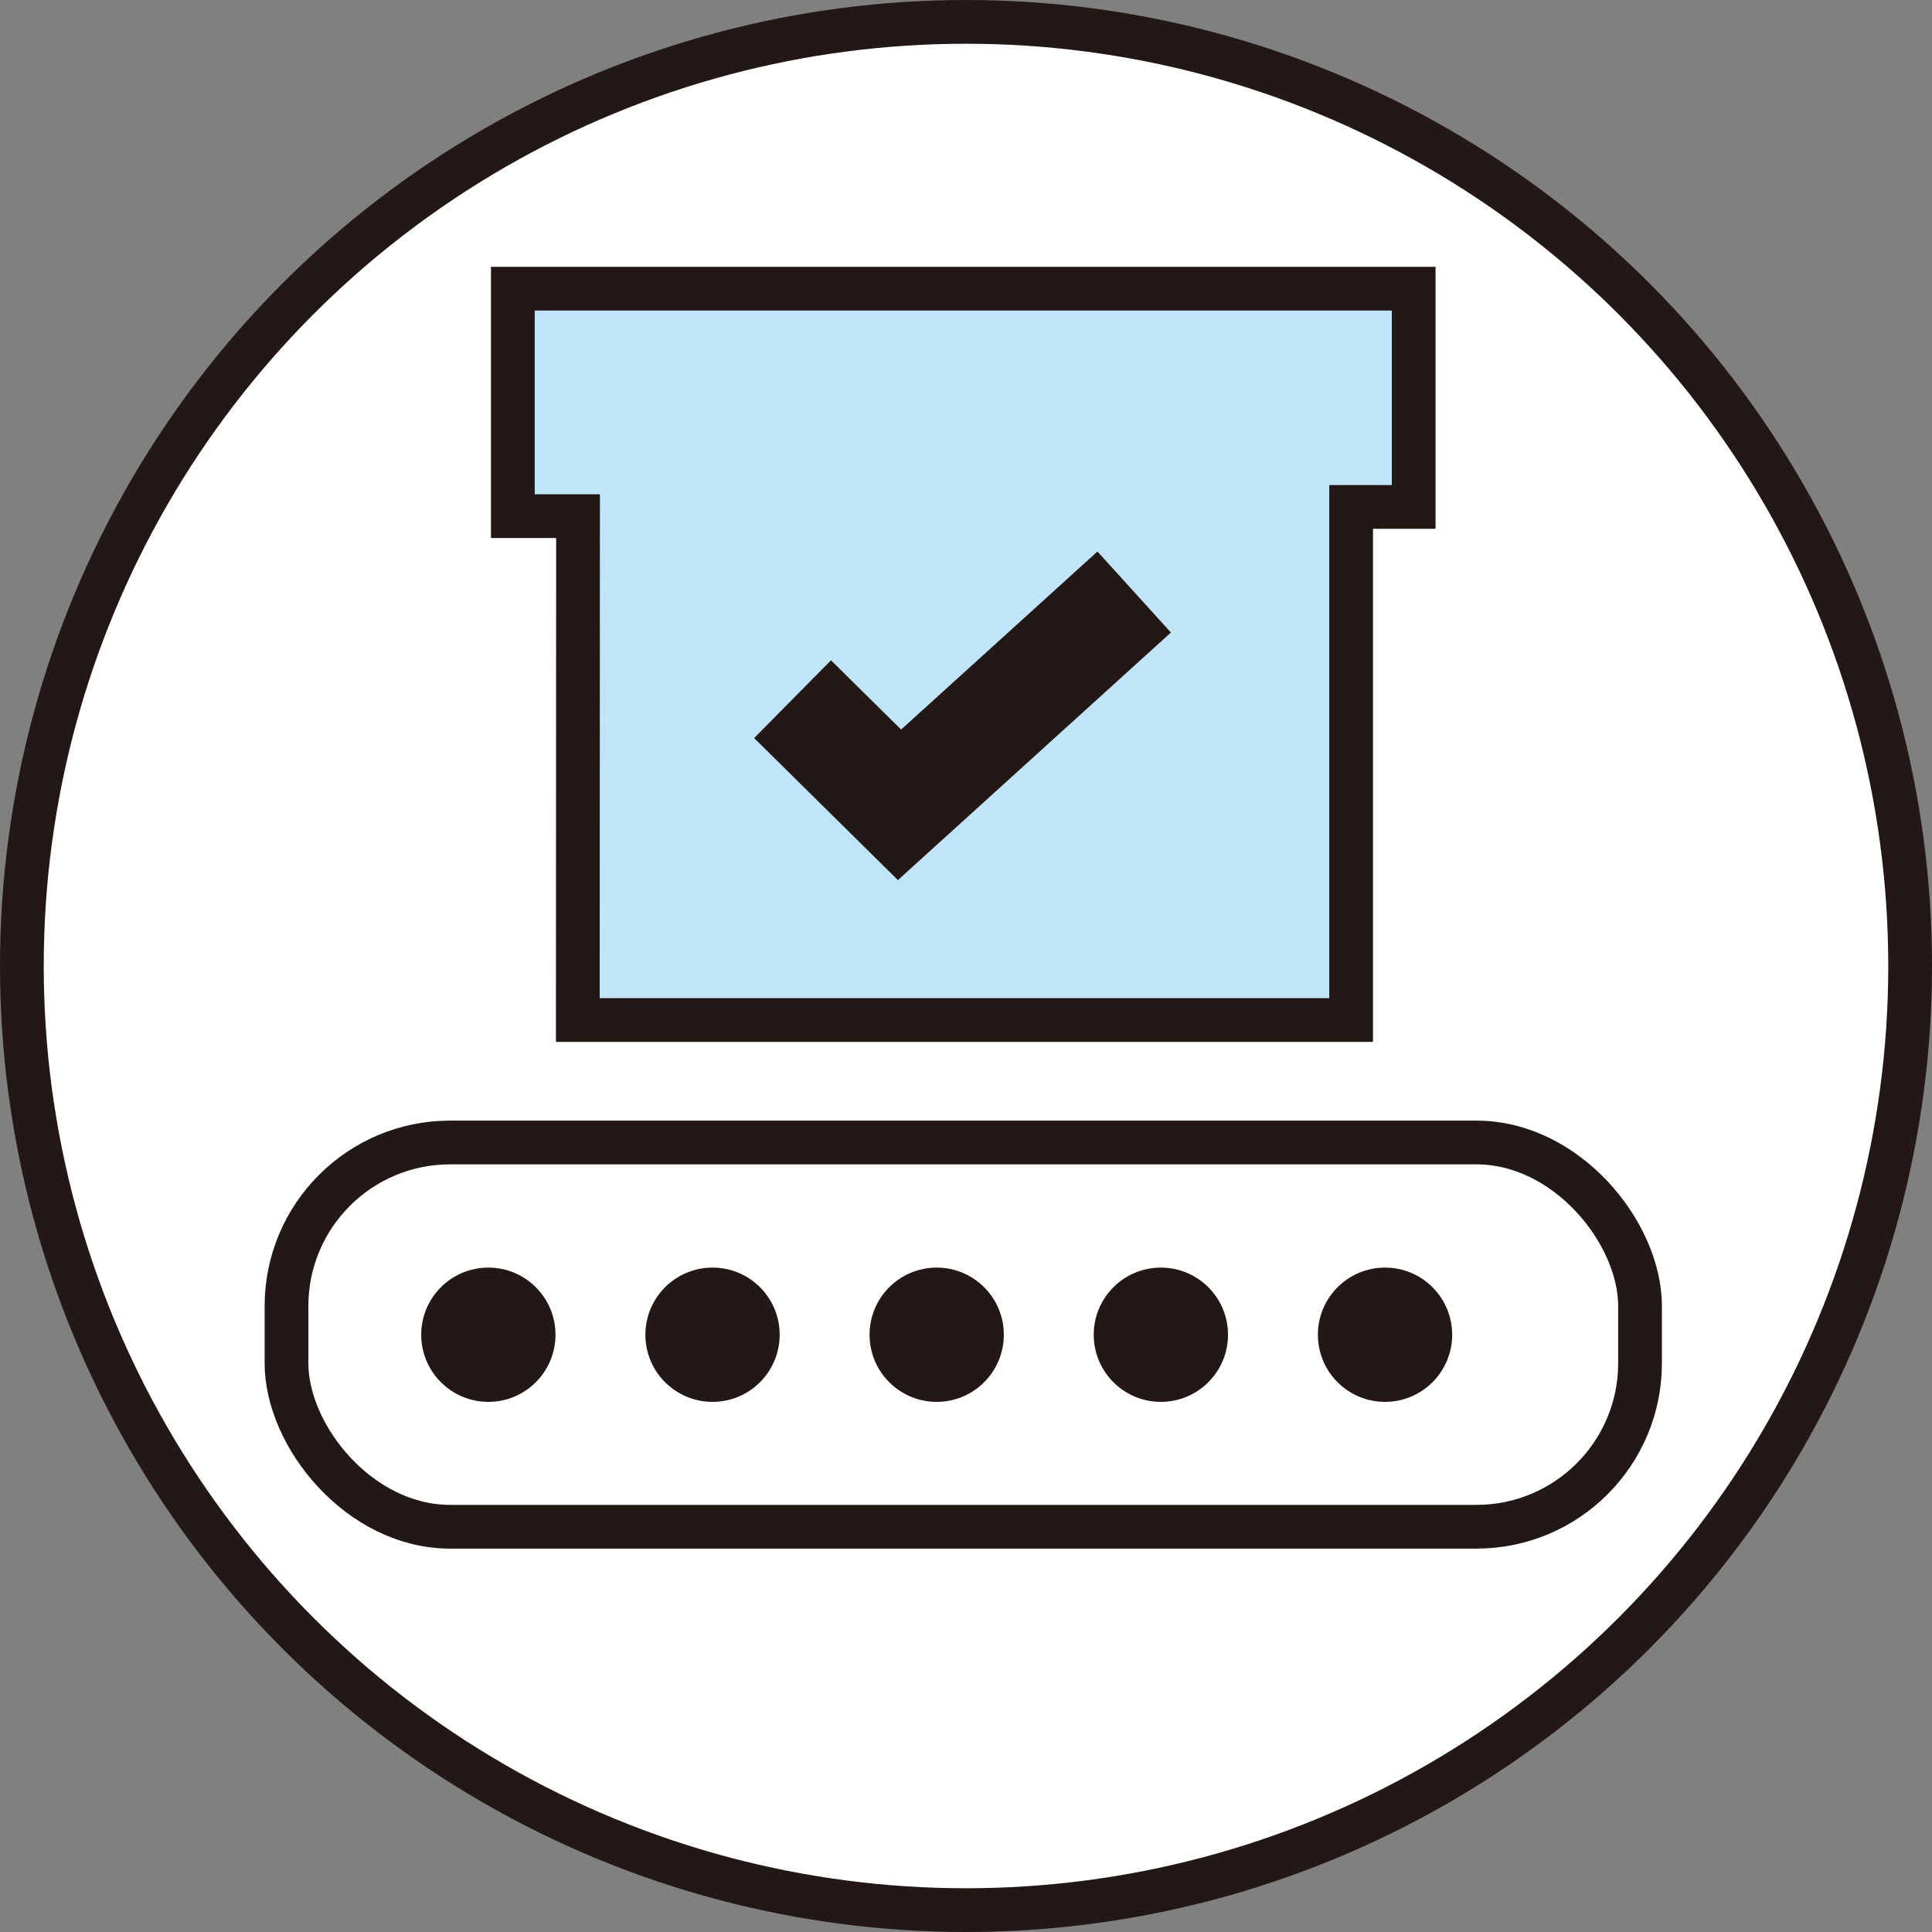 <svg xmlns="http://www.w3.org/2000/svg" viewBox="0 0 88.34 88.34"><rect x="0" y="0" width="88.34" height="88.34" fill="#808080" stroke="none"/><defs><style>.cls-1{fill:#fff;}.cls-1,.cls-2,.cls-4,.cls-5{stroke:#231815;stroke-miterlimit:10;}.cls-1,.cls-2,.cls-4{stroke-width:2px;}.cls-2,.cls-5{fill:none;}.cls-3{fill:#231815;}.cls-4{fill:#c0e5f8;}.cls-5{stroke-width:5px;}</style></defs><g id="图层_2" data-name="图层 2"><g id="图层_1-2" data-name="图层 1"><circle class="cls-1" cx="44.17" cy="44.17" r="43.17"/><rect class="cls-2" x="13.1" y="52.24" width="61.89" height="17.57" rx="7.48"/><circle class="cls-3" cx="63.33" cy="61.03" r="3.07"/><circle class="cls-3" cx="53.08" cy="61.03" r="3.07"/><circle class="cls-3" cx="42.83" cy="61.03" r="3.07"/><circle class="cls-3" cx="32.58" cy="61.03" r="3.07"/><circle class="cls-3" cx="22.33" cy="61.03" r="3.07"/><polygon class="cls-4" points="26.43 23.6 23.45 23.6 23.45 13.2 64.64 13.2 64.64 23.18 61.78 23.18 61.78 46.64 26.42 46.64 26.43 23.6"/><polyline class="cls-5" points="36.24 31.97 41.13 36.8 51.86 27.07"/></g></g></svg>
